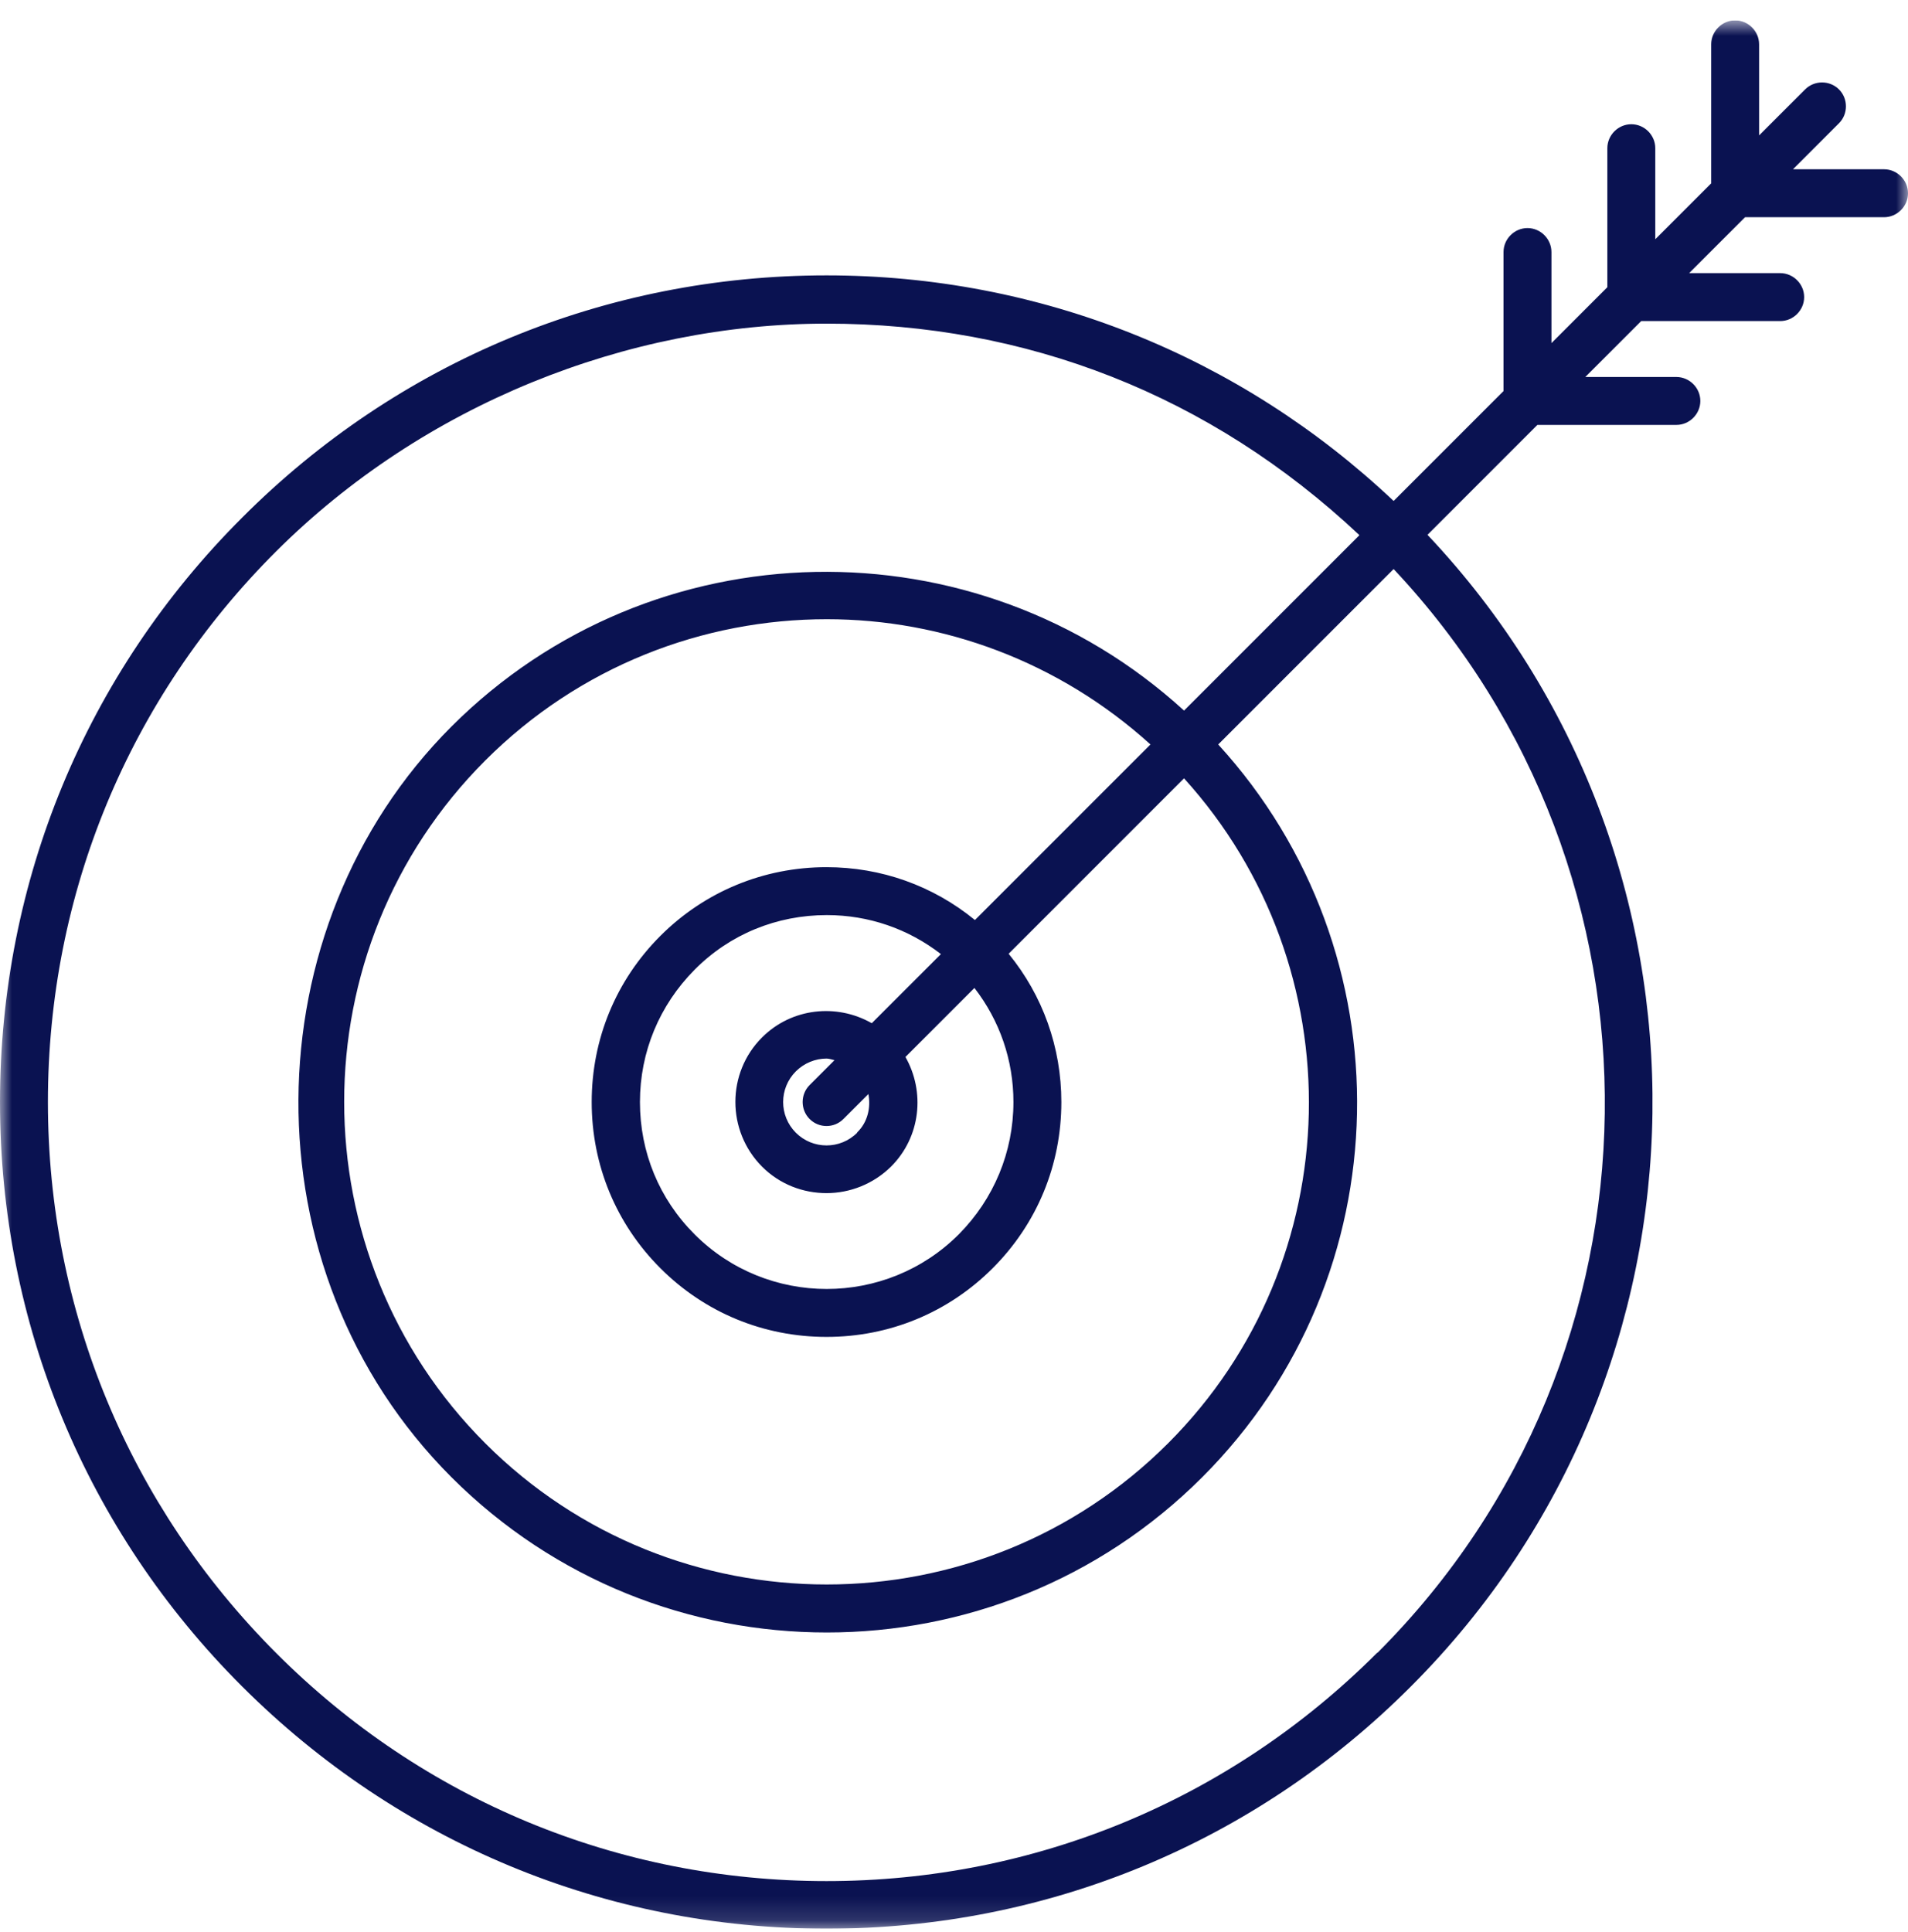 <svg width="80" height="81" viewBox="0 0 80 81" fill="none" xmlns="http://www.w3.org/2000/svg">
<g clip-path="url(#clip0_140_2554)">
<mask id="mask0_140_2554" style="mask-type:luminance" maskUnits="userSpaceOnUse" x="0" y="0" width="80" height="81">
<path d="M80 0.854H0V80.854H80V0.854Z" fill="white"/>
</mask>
<g mask="url(#mask0_140_2554)">
<path d="M78.995 7.096H75.177L77.106 5.167C77.495 4.779 77.495 4.136 77.106 3.748C76.718 3.359 76.075 3.359 75.686 3.748L73.757 5.676V1.859C73.757 1.309 73.302 0.854 72.753 0.854C72.204 0.854 71.748 1.309 71.748 1.859V7.686L69.404 10.03V6.212C69.404 5.663 68.948 5.208 68.399 5.208C67.85 5.208 67.394 5.663 67.394 6.212V12.04L65.05 14.384V10.566C65.05 10.017 64.595 9.561 64.046 9.561C63.496 9.561 63.041 10.017 63.041 10.566V16.393L58.433 21.001C51.976 14.906 43.577 11.544 34.655 11.544C25.398 11.544 16.691 15.147 10.154 21.698C3.603 28.235 0 36.942 0 46.199C0 55.456 3.603 64.163 10.154 70.7C16.705 77.237 25.398 80.854 34.655 80.854C43.912 80.854 52.619 77.251 59.156 70.7C72.431 57.425 72.659 35.978 59.853 22.421L64.461 17.813H70.288C70.837 17.813 71.293 17.358 71.293 16.808C71.293 16.259 70.837 15.804 70.288 15.804H66.47L68.814 13.46H74.642C75.191 13.46 75.646 13.004 75.646 12.455C75.646 11.906 75.191 11.45 74.642 11.45H70.824L73.168 9.106H78.995C79.544 9.106 80 8.65 80 8.101C80 7.552 79.544 7.096 78.995 7.096ZM57.736 69.293C51.574 75.456 43.376 78.858 34.655 78.858C25.934 78.858 17.736 75.469 11.574 69.293C5.412 63.118 2.009 54.92 2.009 46.199C2.009 37.478 5.399 29.28 11.574 23.118C17.75 16.956 26.296 13.567 34.655 13.567C43.014 13.567 50.73 16.541 56.999 22.435L49.645 29.789C40.924 21.819 27.354 22.033 18.928 30.459C10.502 38.885 10.248 53.245 18.928 61.926C23.269 66.266 28.962 68.436 34.668 68.436C40.375 68.436 46.068 66.266 50.409 61.926C58.848 53.486 59.049 39.93 51.078 31.209L58.433 23.855C70.449 36.634 70.248 56.795 57.763 69.28L57.736 69.293ZM35.941 47.485C35.231 48.195 34.079 48.195 33.369 47.485C32.659 46.775 32.659 45.623 33.369 44.913C33.717 44.565 34.186 44.377 34.655 44.377C34.762 44.377 34.869 44.417 34.99 44.444L33.945 45.489C33.557 45.877 33.557 46.52 33.945 46.909C34.146 47.11 34.401 47.204 34.655 47.204C34.91 47.204 35.164 47.11 35.365 46.909L36.41 45.864C36.517 46.427 36.383 47.043 35.941 47.471V47.485ZM36.544 42.89C35.084 42.06 33.195 42.247 31.949 43.493C30.462 44.98 30.462 47.405 31.949 48.905C32.699 49.655 33.677 50.017 34.655 50.017C35.633 50.017 36.611 49.642 37.361 48.905C38.607 47.659 38.794 45.77 37.964 44.31L40.857 41.417C41.916 42.783 42.492 44.444 42.492 46.199C42.492 48.289 41.675 50.258 40.201 51.745C37.147 54.799 32.177 54.799 29.123 51.745C27.636 50.258 26.832 48.302 26.832 46.199C26.832 44.096 27.649 42.14 29.123 40.653C30.596 39.166 32.565 38.362 34.668 38.362C36.423 38.362 38.084 38.938 39.451 39.997L36.557 42.89H36.544ZM40.871 38.563C39.116 37.13 36.946 36.353 34.655 36.353C32.029 36.353 29.551 37.371 27.689 39.233C25.827 41.095 24.809 43.56 24.809 46.199C24.809 48.838 25.827 51.303 27.689 53.165C29.551 55.027 32.016 56.045 34.655 56.045C37.294 56.045 39.759 55.027 41.621 53.165C43.483 51.303 44.501 48.838 44.501 46.199C44.501 43.908 43.724 41.738 42.291 39.983L49.645 32.629C56.839 40.559 56.624 52.857 48.975 60.506C41.085 68.396 28.238 68.396 20.348 60.506C12.458 52.616 12.458 39.769 20.348 31.879C24.3 27.927 29.484 25.958 34.668 25.958C39.531 25.958 44.394 27.726 48.238 31.209L40.884 38.563H40.871Z" fill="#0A1251"/>
</g>
</g>
<defs>
<clipPath id="clip0_140_2554">
<rect width="80" height="80" fill="white" transform="translate(0 0.854)"/>
</clipPath>
</defs>
</svg>
